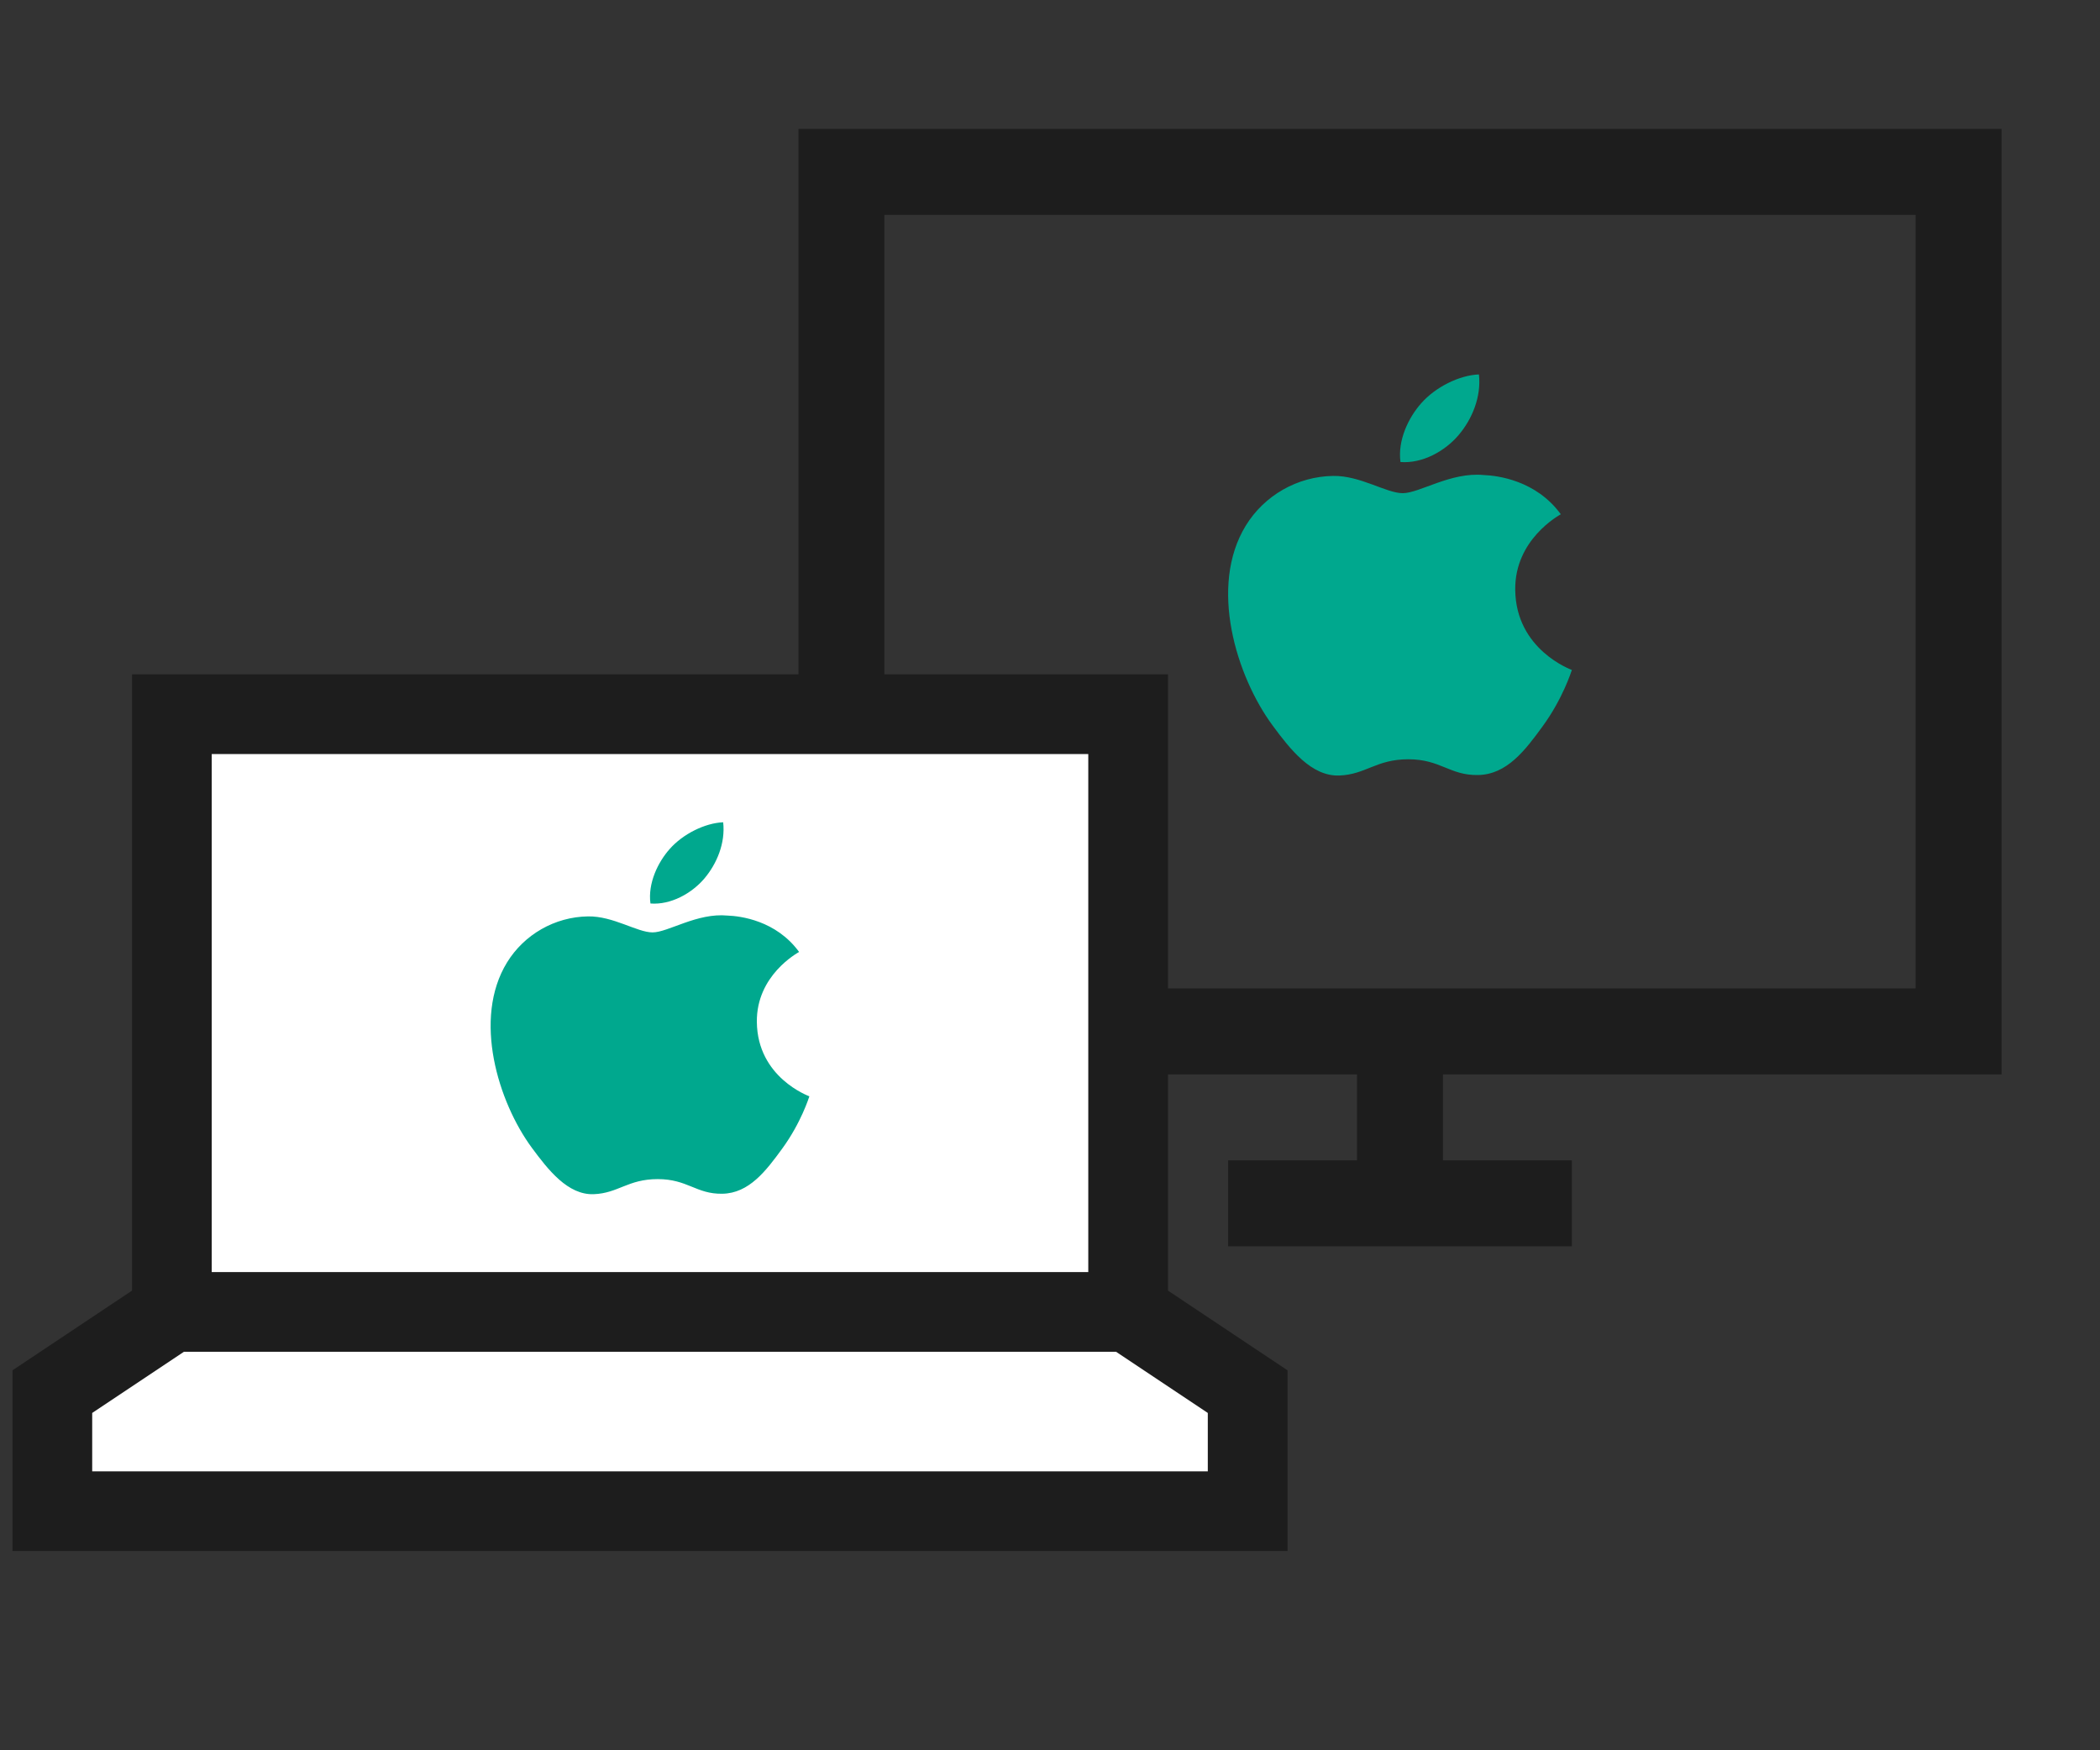 <svg width="84" height="70" viewBox="0 0 84 70" fill="none" xmlns="http://www.w3.org/2000/svg">
<rect x="0" y="0" width="84" height="70" fill="#333333" stroke="none"/>
<path fill-rule="evenodd" clip-rule="evenodd" d="M80.062 5.156H31.938V42.969H54.281V46.406H49.125V49.844H62.875V46.406H57.719V42.969H80.062V5.156ZM35.375 39.531V8.594H76.625V39.531H35.375Z" fill="#1D1D1D"/>
<path d="M60.609 23.586C60.587 21.577 62.354 20.616 62.432 20.567C61.44 19.206 59.896 19.019 59.344 18.998C58.031 18.872 56.779 19.724 56.111 19.724C55.446 19.724 54.415 19.016 53.325 19.034C51.891 19.055 50.571 19.817 49.832 21.021C48.343 23.447 49.45 27.04 50.901 29.01C51.611 29.973 52.458 31.054 53.568 31.016C54.637 30.976 55.041 30.366 56.334 30.366C57.627 30.366 57.991 31.016 59.121 30.996C60.273 30.976 61.001 30.014 61.704 29.049C62.519 27.932 62.854 26.849 62.875 26.794C62.848 26.781 60.632 25.985 60.609 23.586Z" fill="#00A88E"/>
<path d="M58.342 17.403C58.888 16.761 59.257 15.866 59.157 14.975C58.368 15.006 57.416 15.483 56.85 16.126C56.343 16.696 55.901 17.605 56.019 18.478C56.898 18.546 57.796 18.044 58.342 17.403Z" fill="#00A88E"/>
<path d="M7.5 29H45.5V52.489L50.291 56.244V60H2.767L2.767 55.005L7.5 51.817V29Z" fill="white"/>
<g clip-path="url(#clip0_2999_43121)">
<path fill-rule="evenodd" clip-rule="evenodd" d="M43.531 30.156H5.281V26.969H46.719V51.616L51.5 54.803V62.031H0.5V54.803L5.281 51.616V30.156H8.469V50.875H43.531V30.156ZM44.642 54.062H7.358L3.688 56.509V58.844H48.312V56.509L44.642 54.062Z" fill="#1D1D1D"/>
<path d="M30.274 40.871C30.253 39.008 31.892 38.117 31.964 38.072C31.044 36.809 29.612 36.636 29.101 36.617C27.883 36.5 26.723 37.29 26.103 37.29C25.486 37.29 24.531 36.633 23.52 36.65C22.19 36.669 20.966 37.376 20.281 38.492C18.9 40.742 19.927 44.074 21.272 45.901C21.93 46.793 22.715 47.795 23.744 47.76C24.736 47.723 25.11 47.157 26.31 47.157C27.509 47.157 27.846 47.76 28.894 47.742C29.962 47.723 30.637 46.831 31.289 45.937C32.045 44.9 32.356 43.896 32.375 43.846C32.35 43.833 30.295 43.095 30.274 40.871Z" fill="#00A88E"/>
<path d="M28.172 35.138C28.678 34.542 29.02 33.712 28.927 32.886C28.196 32.915 27.313 33.357 26.788 33.954C26.318 34.482 25.909 35.324 26.018 36.134C26.832 36.197 27.665 35.732 28.172 35.138Z" fill="#00A88E"/>
</g>
<defs>
<clipPath id="clip0_2999_43121">
<rect width="51" height="51" fill="white" transform="translate(0.5 19)"/>
</clipPath>
</defs>
</svg>
